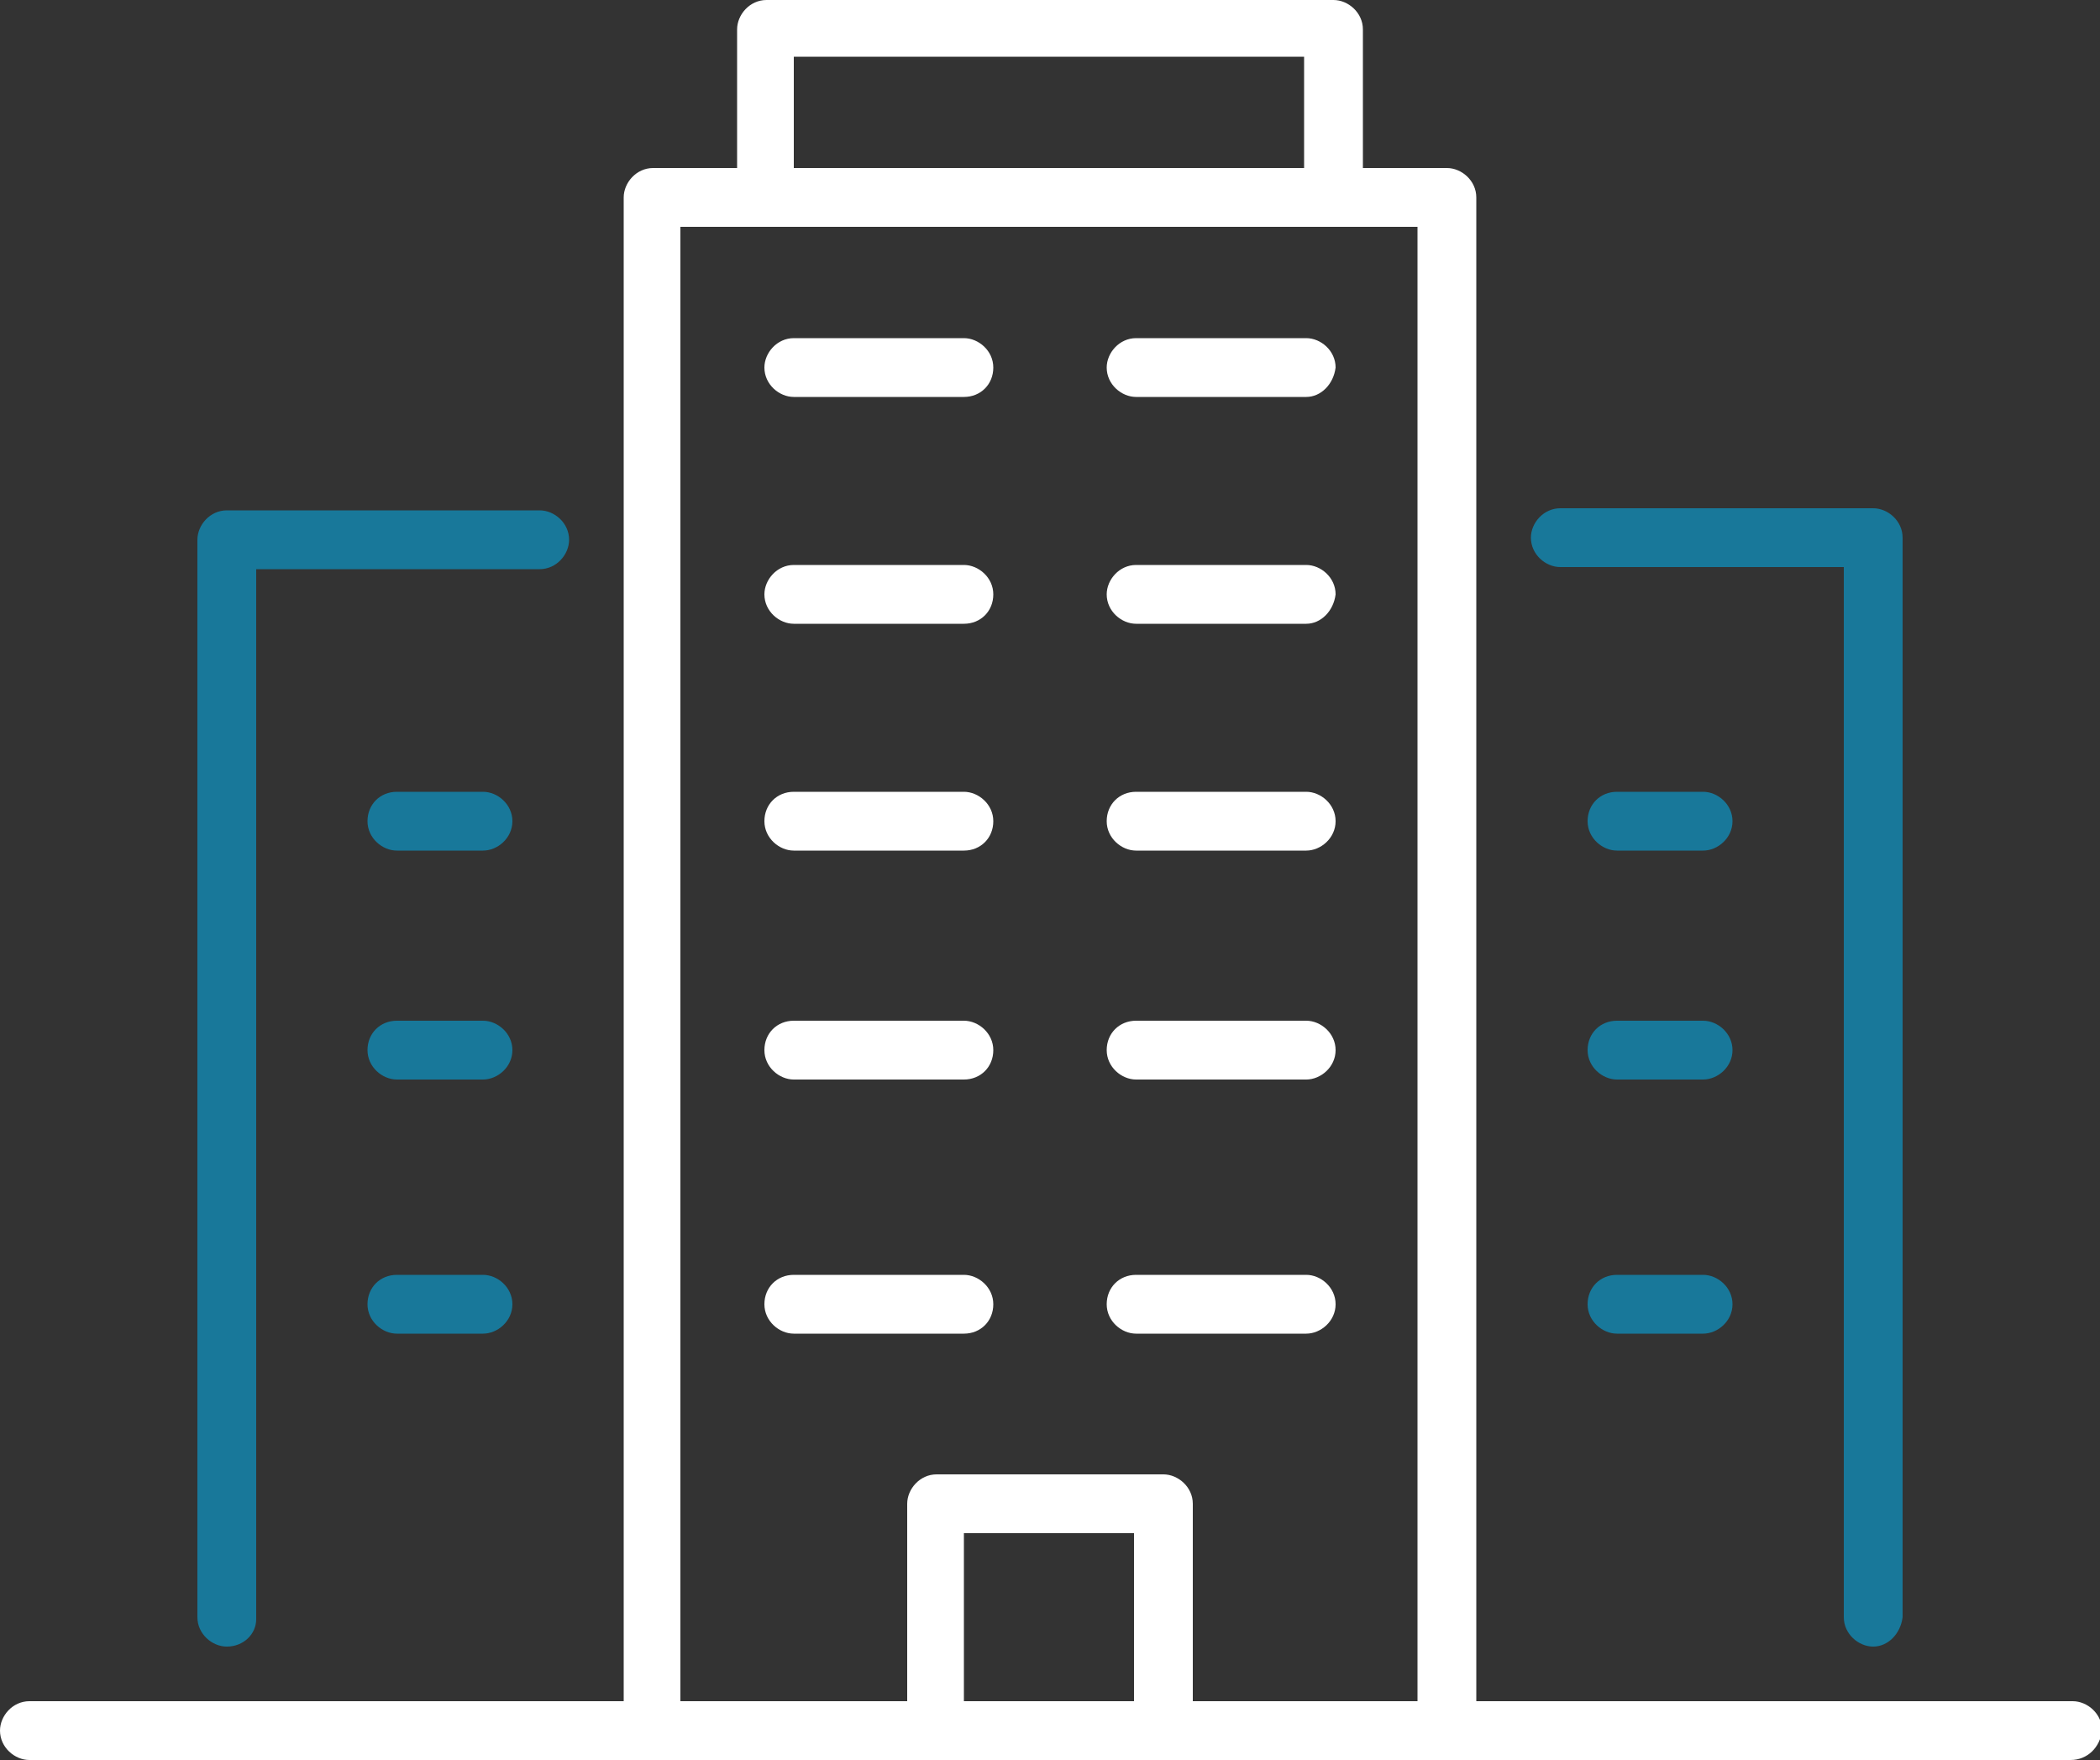 <?xml version="1.0" encoding="utf-8"?>
<!-- Generator: Adobe Illustrator 23.0.1, SVG Export Plug-In . SVG Version: 6.00 Build 0)  -->
<svg version="1.1" id="Layer_1" xmlns="http://www.w3.org/2000/svg" xmlns:xlink="http://www.w3.org/1999/xlink" x="0px" y="0px"
	 viewBox="0 0 100 83.8" style="enable-background:new 0 0 100 83.8;" xml:space="preserve">
<rect x="0" y="0" width="100" height="83.8" fill="#333333" stroke="none"/>
<style type="text/css">
	.st0{fill:#FFFFFF;}
	.st1{fill:#18789A;}
</style>
<g>
	<path class="st0" d="M68.9,83.8H31.1c-0.7,0-1.4-0.6-1.4-1.4v-73c0-0.7,0.6-1.4,1.4-1.4h37.8c0.7,0,1.4,0.6,1.4,1.4v73
		C70.3,83.2,69.7,83.8,68.9,83.8z M32.4,81.1h35.1V10.8H32.4V81.1z"/>
	<path class="st0" d="M63.5,10.8h-27c-0.7,0-1.4-0.6-1.4-1.4V1.4c0-0.7,0.6-1.4,1.4-1.4h27c0.7,0,1.4,0.6,1.4,1.4v8.1
		C64.9,10.2,64.3,10.8,63.5,10.8z M37.8,8.1h24.3V2.7H37.8V8.1z"/>
	<path class="st0" d="M45.9,18.9h-8.1c-0.7,0-1.4-0.6-1.4-1.4c0-0.7,0.6-1.4,1.4-1.4h8.1c0.7,0,1.4,0.6,1.4,1.4
		C47.3,18.3,46.7,18.9,45.9,18.9z"/>
	<path class="st0" d="M62.2,18.9h-8.1c-0.7,0-1.4-0.6-1.4-1.4c0-0.7,0.6-1.4,1.4-1.4h8.1c0.7,0,1.4,0.6,1.4,1.4
		C63.5,18.3,62.9,18.9,62.2,18.9z"/>
	<path class="st0" d="M45.9,29.7h-8.1c-0.7,0-1.4-0.6-1.4-1.4c0-0.7,0.6-1.4,1.4-1.4h8.1c0.7,0,1.4,0.6,1.4,1.4
		C47.3,29.1,46.7,29.7,45.9,29.7z"/>
	<path class="st0" d="M62.2,29.7h-8.1c-0.7,0-1.4-0.6-1.4-1.4c0-0.7,0.6-1.4,1.4-1.4h8.1c0.7,0,1.4,0.6,1.4,1.4
		C63.5,29.1,62.9,29.7,62.2,29.7z"/>
	<path class="st0" d="M45.9,40.5h-8.1c-0.7,0-1.4-0.6-1.4-1.4s0.6-1.4,1.4-1.4h8.1c0.7,0,1.4,0.6,1.4,1.4S46.7,40.5,45.9,40.5z"/>
	<path class="st0" d="M62.2,40.5h-8.1c-0.7,0-1.4-0.6-1.4-1.4s0.6-1.4,1.4-1.4h8.1c0.7,0,1.4,0.6,1.4,1.4S62.9,40.5,62.2,40.5z"/>
	<path class="st0" d="M45.9,51.4h-8.1c-0.7,0-1.4-0.6-1.4-1.4s0.6-1.4,1.4-1.4h8.1c0.7,0,1.4,0.6,1.4,1.4S46.7,51.4,45.9,51.4z"/>
	<path class="st0" d="M62.2,51.4h-8.1c-0.7,0-1.4-0.6-1.4-1.4s0.6-1.4,1.4-1.4h8.1c0.7,0,1.4,0.6,1.4,1.4S62.9,51.4,62.2,51.4z"/>
	<path class="st0" d="M45.9,63.5h-8.1c-0.7,0-1.4-0.6-1.4-1.4s0.6-1.4,1.4-1.4h8.1c0.7,0,1.4,0.6,1.4,1.4S46.7,63.5,45.9,63.5z"/>
	<path class="st0" d="M62.2,63.5h-8.1c-0.7,0-1.4-0.6-1.4-1.4s0.6-1.4,1.4-1.4h8.1c0.7,0,1.4,0.6,1.4,1.4S62.9,63.5,62.2,63.5z"/>
	<path class="st0" d="M55.4,83.8H44.6c-0.7,0-1.4-0.6-1.4-1.4V71.6c0-0.7,0.6-1.4,1.4-1.4h10.8c0.7,0,1.4,0.6,1.4,1.4v10.8
		C56.8,83.2,56.2,83.8,55.4,83.8z M45.9,81.1h8.1V73h-8.1V81.1z"/>
	<g>
		<path class="st1" d="M89.2,78.4c-0.7,0-1.4-0.6-1.4-1.4V27H74.3c-0.7,0-1.4-0.6-1.4-1.4c0-0.7,0.6-1.4,1.4-1.4h14.9
			c0.7,0,1.4,0.6,1.4,1.4V77C90.5,77.8,89.9,78.4,89.2,78.4z"/>
		<path class="st1" d="M81.1,40.5H77c-0.7,0-1.4-0.6-1.4-1.4s0.6-1.4,1.4-1.4h4.1c0.7,0,1.4,0.6,1.4,1.4S81.8,40.5,81.1,40.5z"/>
		<path class="st1" d="M81.1,51.4H77c-0.7,0-1.4-0.6-1.4-1.4s0.6-1.4,1.4-1.4h4.1c0.7,0,1.4,0.6,1.4,1.4S81.8,51.4,81.1,51.4z"/>
		<path class="st1" d="M81.1,63.5H77c-0.7,0-1.4-0.6-1.4-1.4s0.6-1.4,1.4-1.4h4.1c0.7,0,1.4,0.6,1.4,1.4S81.8,63.5,81.1,63.5z"/>
	</g>
	<g>
		<path class="st1" d="M10.8,78.4c-0.7,0-1.4-0.6-1.4-1.4V25.7c0-0.7,0.6-1.4,1.4-1.4h14.9c0.7,0,1.4,0.6,1.4,1.4
			c0,0.7-0.6,1.4-1.4,1.4H12.2v50C12.2,77.8,11.6,78.4,10.8,78.4z"/>
		<path class="st1" d="M23,40.5h-4.1c-0.7,0-1.4-0.6-1.4-1.4s0.6-1.4,1.4-1.4H23c0.7,0,1.4,0.6,1.4,1.4S23.7,40.5,23,40.5z"/>
		<path class="st1" d="M23,51.4h-4.1c-0.7,0-1.4-0.6-1.4-1.4s0.6-1.4,1.4-1.4H23c0.7,0,1.4,0.6,1.4,1.4S23.7,51.4,23,51.4z"/>
		<path class="st1" d="M23,63.5h-4.1c-0.7,0-1.4-0.6-1.4-1.4s0.6-1.4,1.4-1.4H23c0.7,0,1.4,0.6,1.4,1.4S23.7,63.5,23,63.5z"/>
	</g>
	<path class="st0" d="M98.6,83.8H1.4c-0.7,0-1.4-0.6-1.4-1.4c0-0.7,0.6-1.4,1.4-1.4h97.3c0.7,0,1.4,0.6,1.4,1.4
		C100,83.2,99.4,83.8,98.6,83.8z"/>
</g>
</svg>
